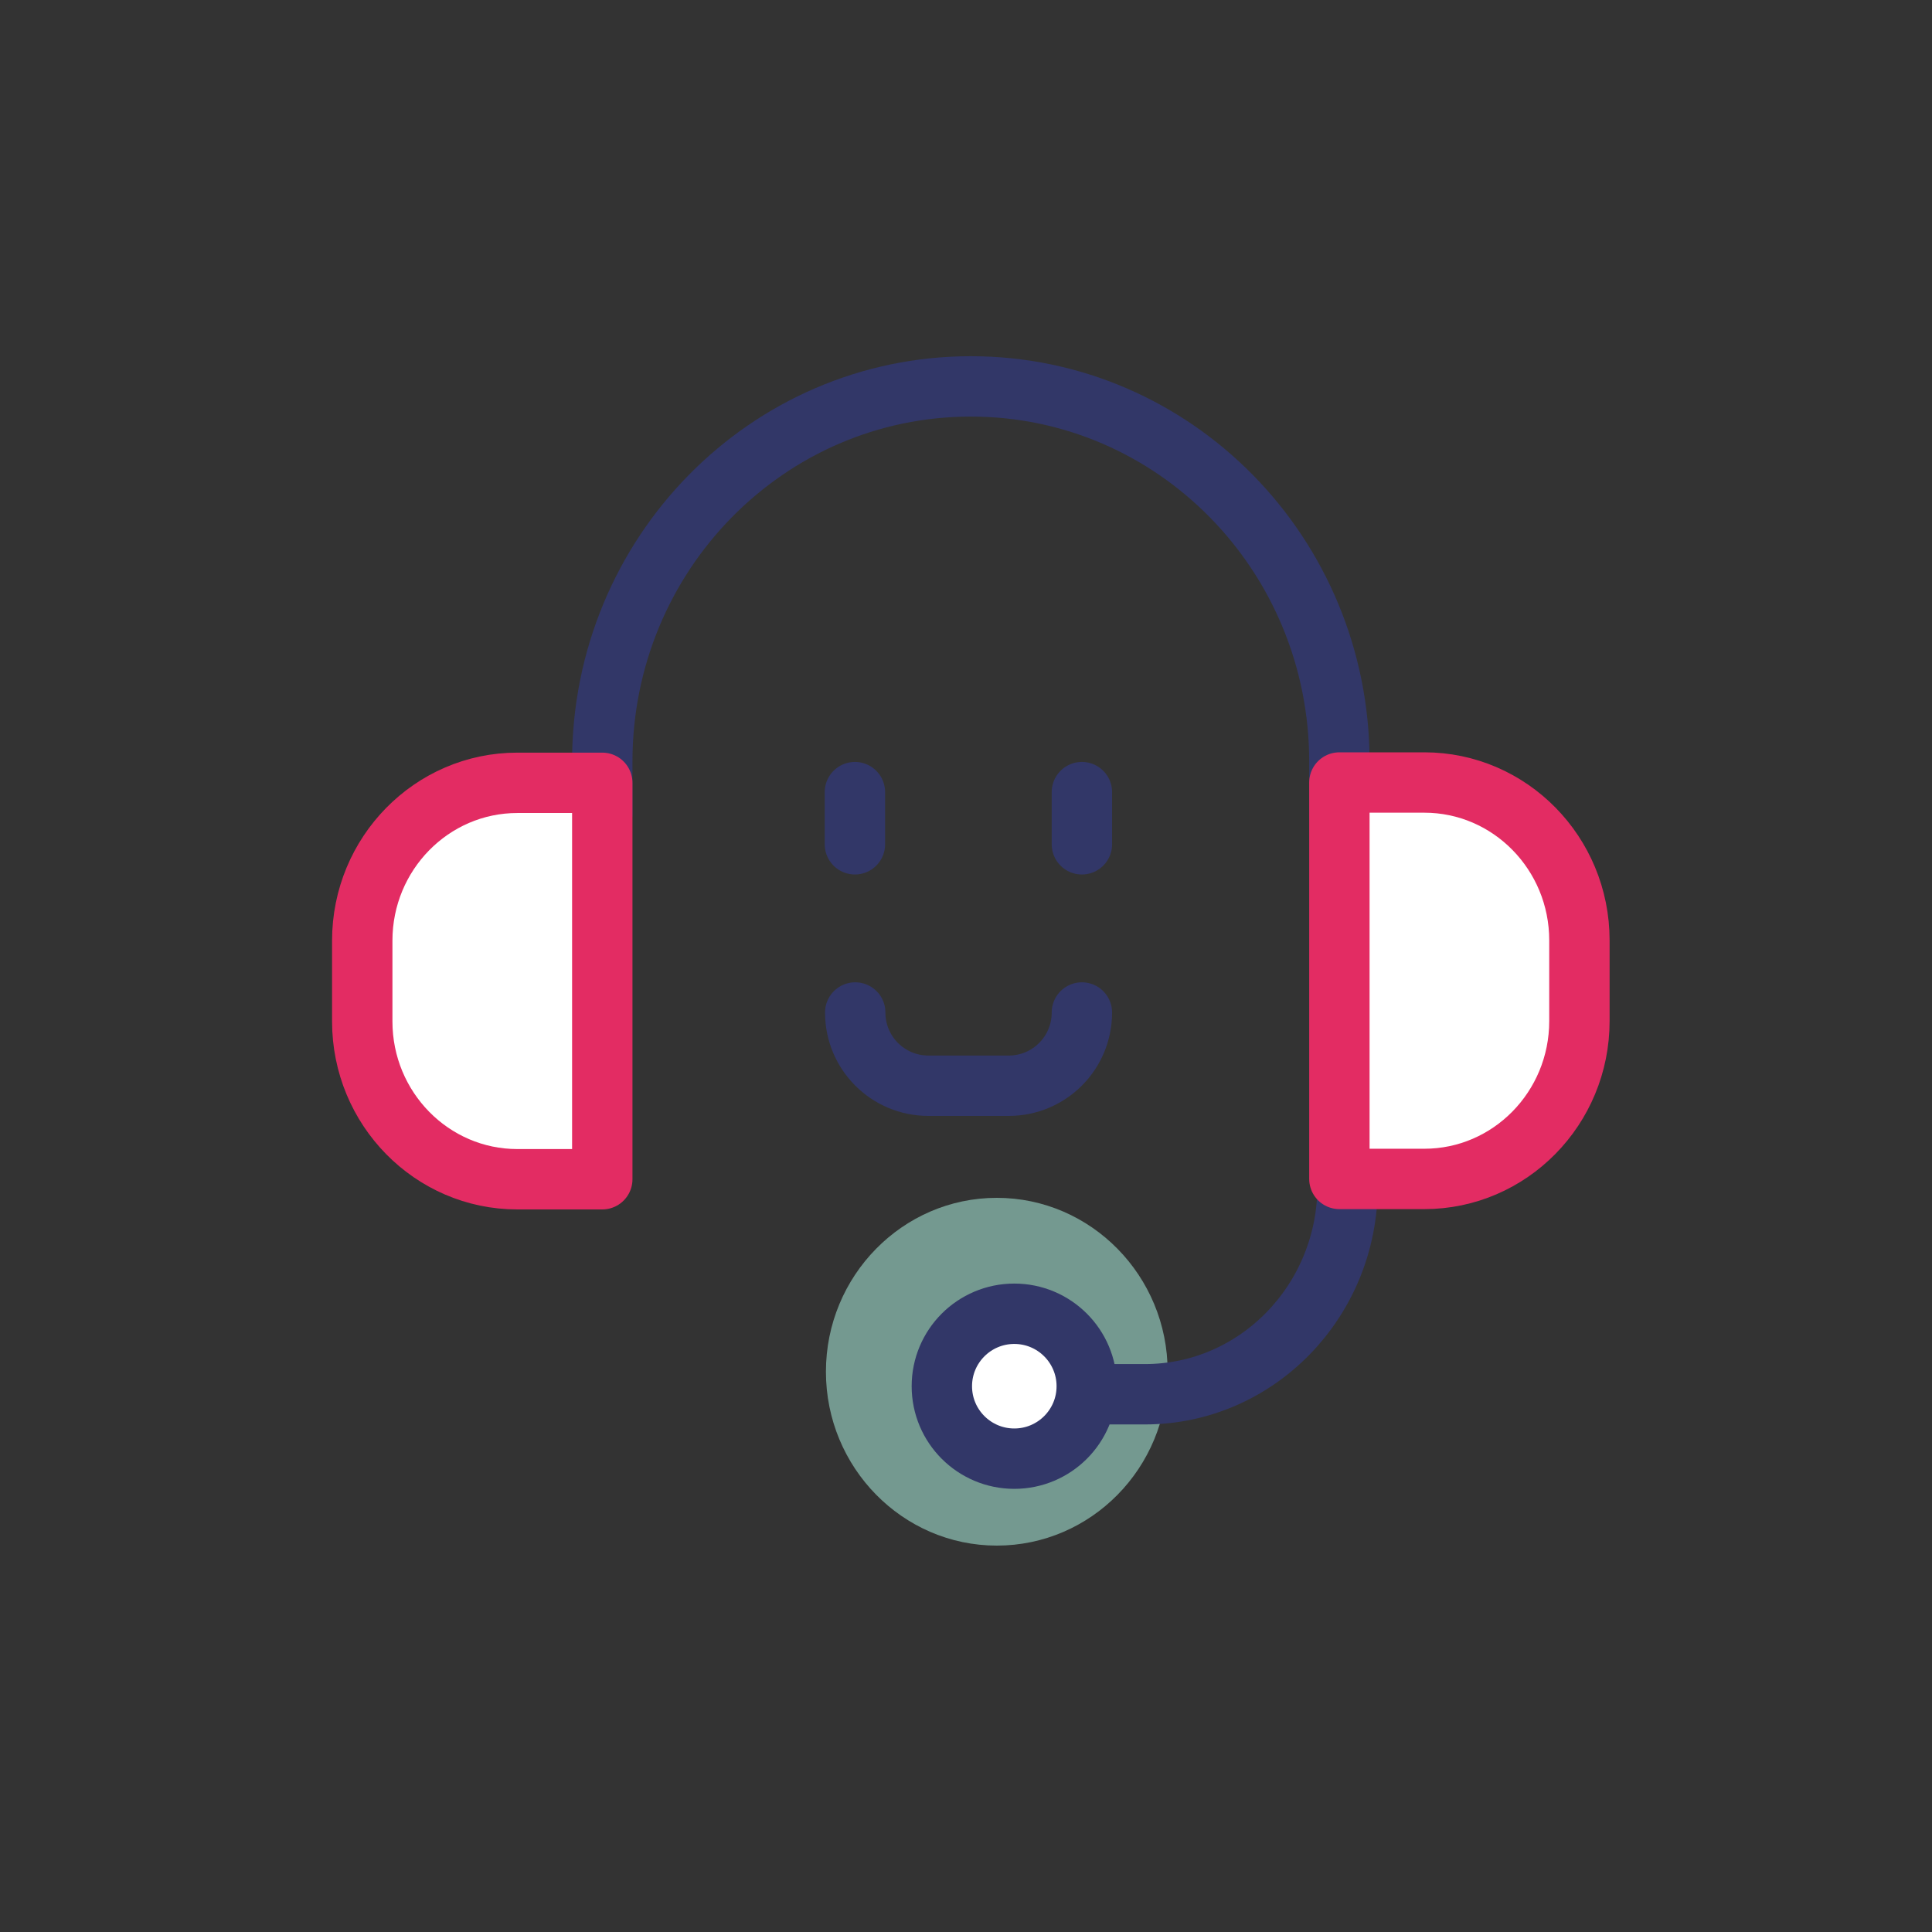 <svg width="80" height="80" viewBox="0 0 80 80" fill="none" xmlns="http://www.w3.org/2000/svg">
<rect x="0" y="0" width="80" height="80" fill="#333333" stroke="none"/>
<path opacity="0.5" d="M48.35 56.8C48.35 60.787 45.176 64 41.275 64C37.375 64 34.2 60.769 34.2 56.8C34.2 52.831 37.375 49.6 41.275 49.6C45.176 49.6 48.35 52.831 48.35 56.8Z" fill="#B7FFEE"/>
<path d="M55.8 48.4V49.116C55.8 53.867 52.047 57.733 47.406 57.733H45.72" stroke="#323768" stroke-width="2.5" stroke-linecap="round" stroke-linejoin="round"/>
<path d="M42 60.4C43.657 60.4 45 59.057 45 57.4C45 55.743 43.657 54.4 42 54.4C40.343 54.4 39 55.743 39 57.4C39 59.057 40.343 60.4 42 60.4Z" fill="white" stroke="#323768" stroke-width="2.5" stroke-linecap="round" stroke-linejoin="round"/>
<path d="M55.461 33.678V31.53C55.461 22.951 48.63 16 40.2 16C31.77 16 24.939 22.951 24.939 31.53V33.678" stroke="#323768" stroke-width="2.5" stroke-linecap="round" stroke-linejoin="round"/>
<path d="M21.422 32.415H24.939V48.83H21.422C17.878 48.83 15 45.901 15 42.295V38.95C15 35.344 17.878 32.415 21.422 32.415Z" fill="white" stroke="#E32C63" stroke-width="2.5" stroke-linecap="round" stroke-linejoin="round"/>
<path d="M58.978 48.817H55.461V32.402H58.978C62.522 32.402 65.4 35.331 65.4 38.937V42.282C65.4 45.888 62.522 48.817 58.978 48.817Z" fill="white" stroke="#E32C63" stroke-width="2.5" stroke-linecap="round" stroke-linejoin="round"/>
<path d="M35.4 32.8V34.961" stroke="#323768" stroke-width="2.5" stroke-linecap="round" stroke-linejoin="round"/>
<path d="M44.799 32.8V34.961" stroke="#323768" stroke-width="2.5" stroke-linecap="round" stroke-linejoin="round"/>
<path d="M44.799 41.925C44.799 43.604 43.445 44.958 41.766 44.958H38.446C36.767 44.958 35.413 43.604 35.413 41.925" stroke="#323768" stroke-width="2.5" stroke-linecap="round" stroke-linejoin="round"/>
</svg>

